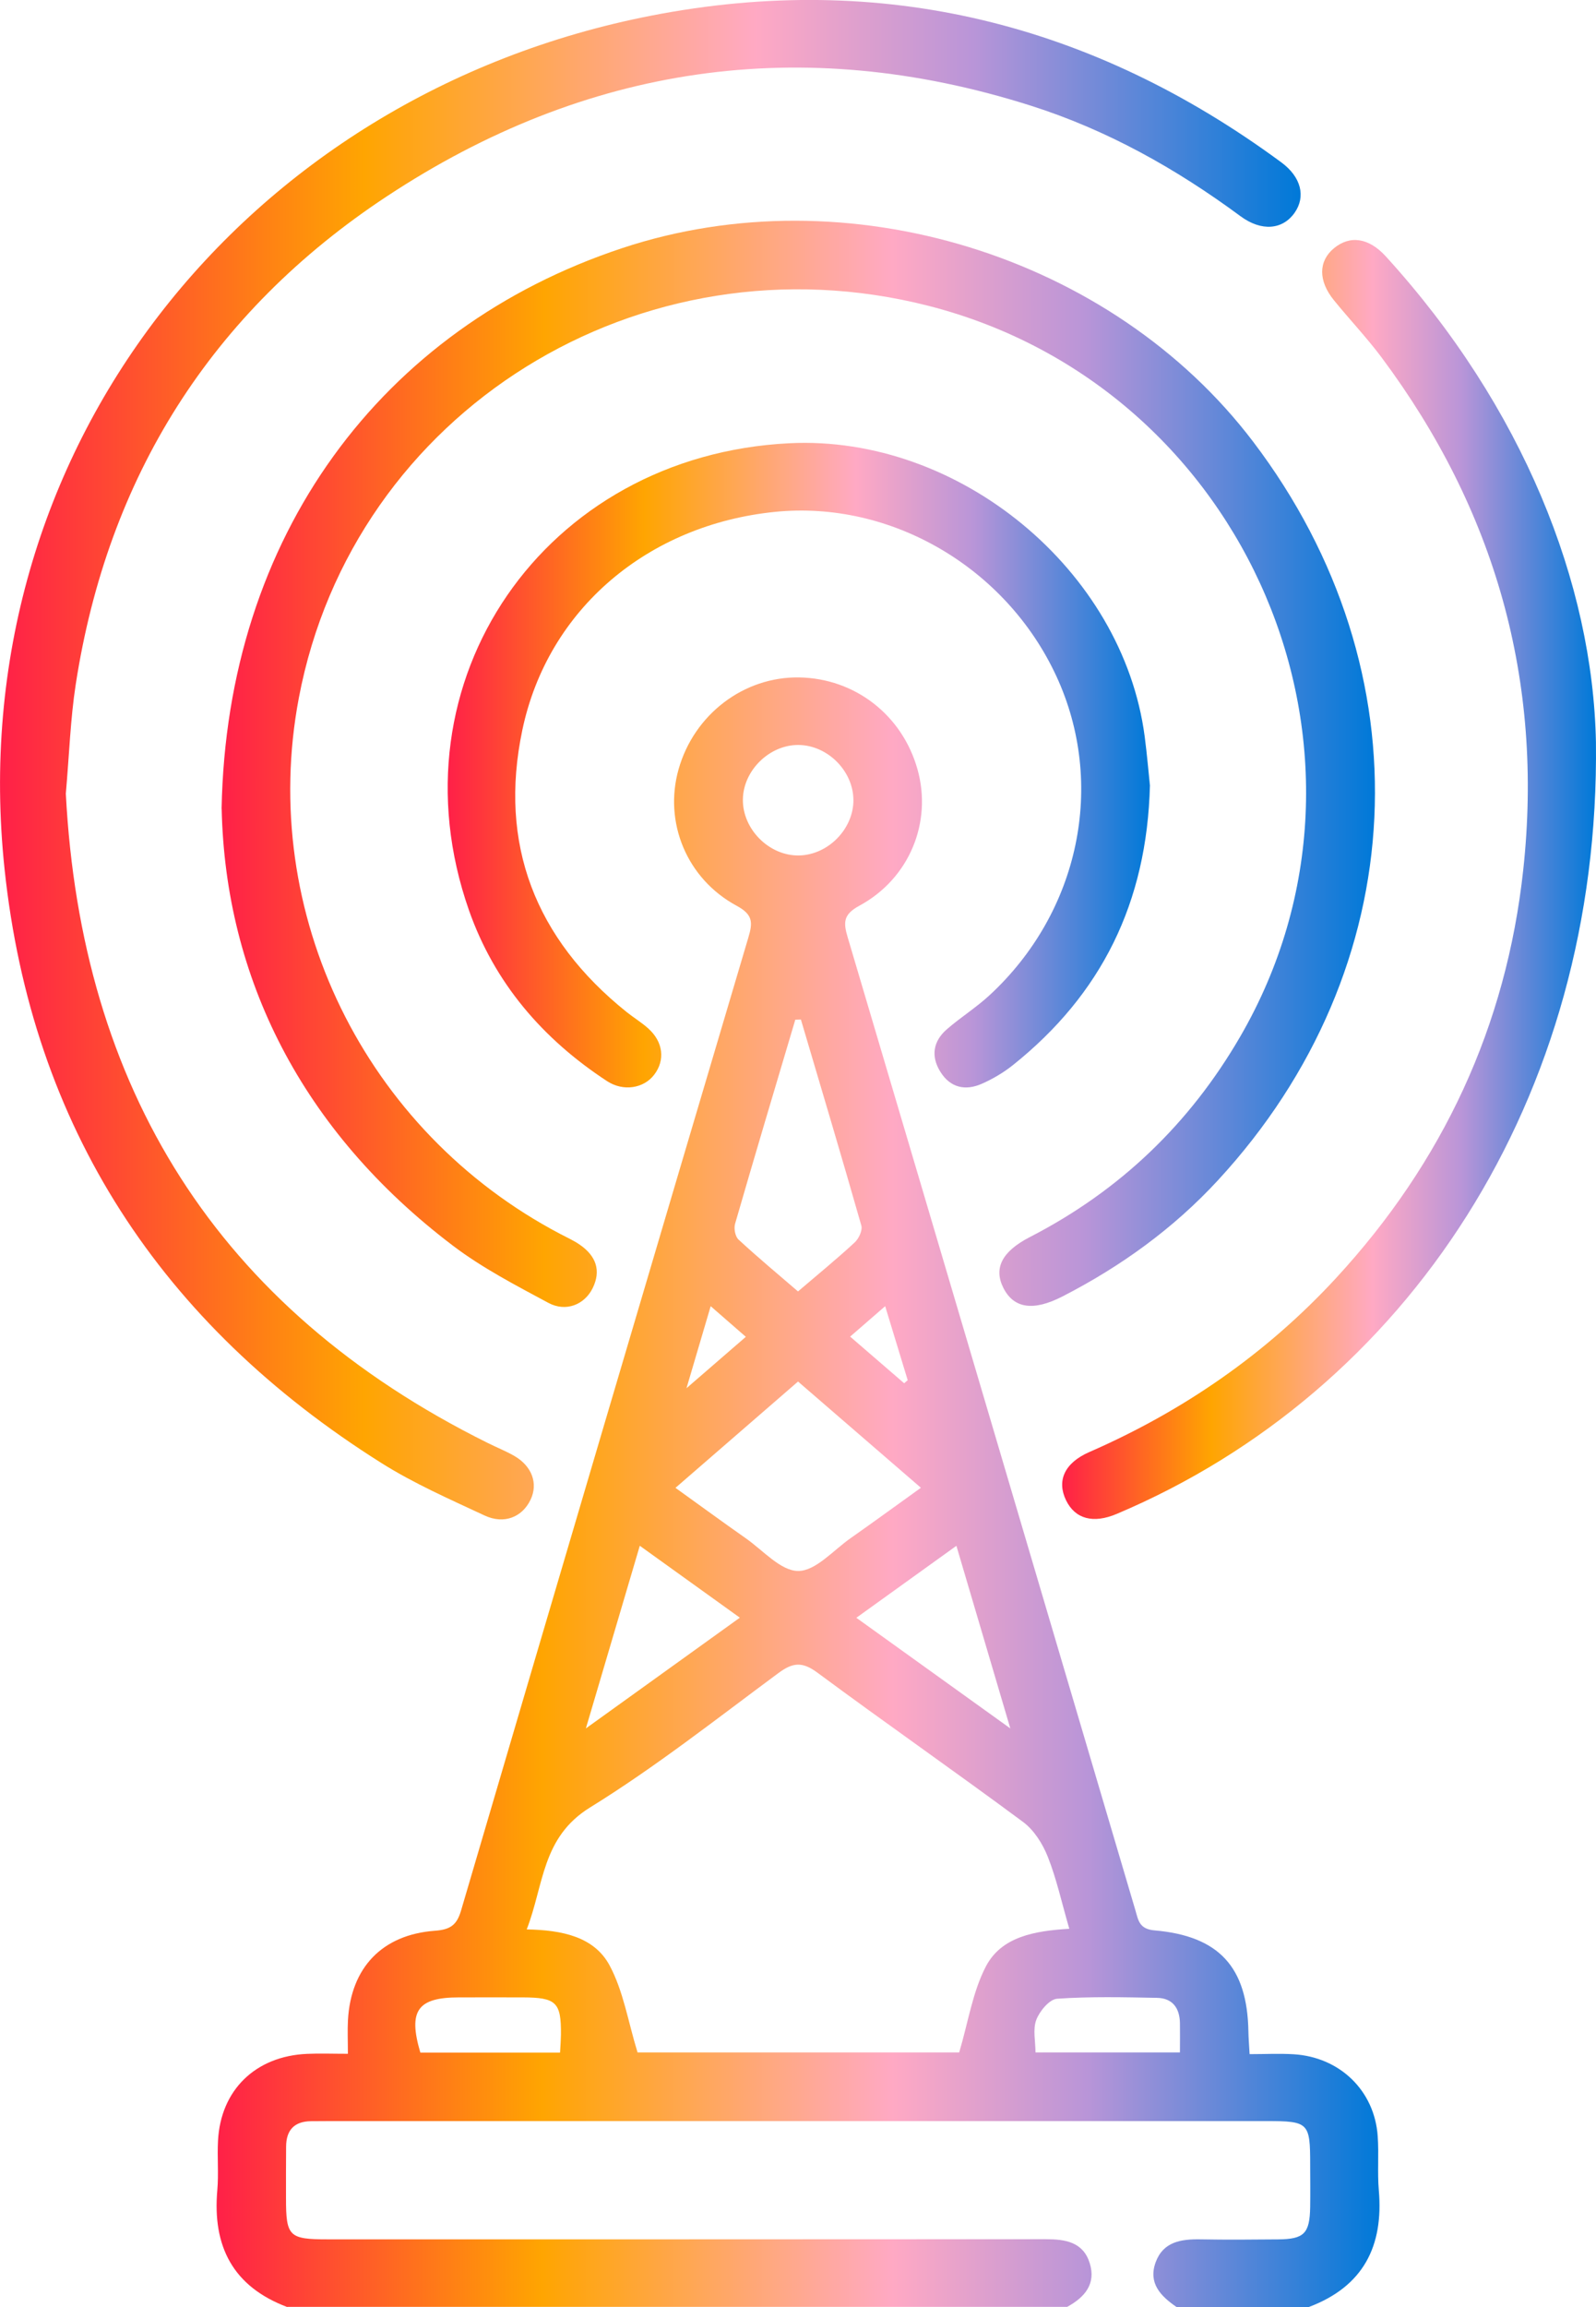 <?xml version="1.0" encoding="UTF-8"?>
<svg xmlns="http://www.w3.org/2000/svg" width="45" height="65" viewBox="0 0 45 65" fill="none">
  <g clip-path="url(#clip0_1838_3296)">
    <path d="M8.101 65C6.559 64.42 5.989 63.279 6.127 61.709C6.168 61.246 6.122 60.777 6.147 60.313C6.221 58.885 7.204 57.929 8.658 57.866C9.017 57.85 9.376 57.864 9.809 57.864C9.809 57.495 9.795 57.203 9.811 56.914C9.893 55.439 10.774 54.508 12.259 54.398C12.691 54.366 12.878 54.245 13 53.827C15.688 44.686 18.39 35.547 21.101 26.412C21.225 25.995 21.235 25.77 20.771 25.52C19.356 24.756 18.713 23.161 19.132 21.677C19.568 20.129 20.971 19.061 22.532 19.086C24.105 19.112 25.44 20.146 25.869 21.675C26.288 23.161 25.647 24.751 24.232 25.517C23.772 25.766 23.777 25.99 23.901 26.408C26.612 35.544 29.311 44.682 32.013 53.821C32.095 54.097 32.118 54.349 32.549 54.387C34.373 54.544 35.167 55.423 35.199 57.23C35.202 57.416 35.218 57.602 35.233 57.874C35.669 57.874 36.072 57.853 36.472 57.877C37.778 57.955 38.757 58.904 38.845 60.186C38.881 60.692 38.833 61.203 38.876 61.707C39.013 63.276 38.446 64.419 36.902 64.999H33.174C32.726 64.692 32.369 64.328 32.584 63.738C32.797 63.158 33.301 63.082 33.85 63.092C34.578 63.106 35.307 63.099 36.036 63.093C36.772 63.087 36.928 62.926 36.941 62.184C36.947 61.782 36.942 61.38 36.941 60.978C36.941 59.803 36.897 59.76 35.709 59.76C26.901 59.76 18.094 59.76 9.286 59.76C9.115 59.76 8.943 59.762 8.772 59.763C8.294 59.767 8.07 60.018 8.067 60.477C8.064 60.963 8.062 61.45 8.064 61.936C8.064 63.009 8.149 63.092 9.234 63.092C15.985 63.092 22.735 63.093 29.487 63.088C30.038 63.088 30.538 63.166 30.725 63.761C30.909 64.35 30.583 64.724 30.091 64.994H8.101V65ZM30.149 54.341C29.934 53.602 29.791 52.937 29.543 52.313C29.398 51.947 29.154 51.559 28.841 51.329C26.924 49.908 24.963 48.544 23.046 47.125C22.619 46.809 22.352 46.837 21.943 47.141C20.196 48.433 18.482 49.784 16.635 50.925C15.271 51.768 15.338 53.107 14.851 54.36C15.853 54.377 16.753 54.568 17.186 55.371C17.578 56.099 17.71 56.963 17.976 57.826H27.045C27.301 56.965 27.423 56.119 27.798 55.402C28.236 54.565 29.167 54.4 30.152 54.342L30.149 54.341ZM22.502 38.923C21.33 39.938 20.212 40.908 19.045 41.919C19.757 42.43 20.389 42.893 21.032 43.343C21.516 43.683 22.015 44.261 22.506 44.261C22.999 44.261 23.495 43.679 23.98 43.339C24.63 42.883 25.272 42.414 25.965 41.917C24.768 40.882 23.661 39.925 22.5 38.923H22.502ZM22.582 28.724C22.529 28.724 22.476 28.727 22.424 28.729C21.854 30.644 21.281 32.559 20.726 34.479C20.687 34.612 20.729 34.838 20.824 34.925C21.365 35.425 21.932 35.897 22.5 36.385C23.076 35.893 23.603 35.464 24.1 35.003C24.216 34.895 24.324 34.662 24.285 34.527C23.732 32.588 23.154 30.657 22.581 28.722L22.582 28.724ZM18.039 43.552C17.534 45.263 17.052 46.895 16.519 48.697C18.045 47.6 19.425 46.607 20.86 45.577C19.89 44.881 19.011 44.25 18.041 43.552H18.039ZM28.487 48.699C27.951 46.887 27.47 45.256 26.966 43.552C26.006 44.242 25.103 44.891 24.145 45.58C25.596 46.621 26.958 47.6 28.489 48.699H28.487ZM24.062 22.537C24.058 21.72 23.331 20.994 22.511 20.989C21.695 20.984 20.956 21.707 20.946 22.523C20.935 23.365 21.69 24.118 22.529 24.102C23.35 24.086 24.066 23.355 24.063 22.538L24.062 22.537ZM15.791 57.831C15.803 57.618 15.814 57.472 15.816 57.325C15.824 56.413 15.685 56.278 14.737 56.275C14.138 56.273 13.541 56.275 12.942 56.275C11.77 56.275 11.503 56.65 11.852 57.831H15.791ZM33.269 57.826C33.269 57.5 33.273 57.249 33.269 56.998C33.261 56.58 33.064 56.295 32.621 56.288C31.681 56.27 30.738 56.248 29.804 56.313C29.588 56.329 29.311 56.664 29.218 56.909C29.117 57.178 29.196 57.513 29.196 57.826H33.27H33.269ZM19.356 39.112C19.997 38.556 20.491 38.13 21.029 37.664C20.695 37.373 20.404 37.119 20.038 36.801C19.81 37.577 19.61 38.252 19.356 39.112ZM23.97 37.658C24.504 38.12 24.999 38.546 25.493 38.972C25.527 38.943 25.559 38.915 25.593 38.886C25.388 38.215 25.185 37.545 24.958 36.801C24.602 37.109 24.331 37.344 23.97 37.658Z" fill="url(#paint0_linear_1838_3296)"></path>
    <path d="M6.248 22.786C6.393 15.108 10.743 9.244 17.545 6.99C23.868 4.895 31.34 7.187 35.334 12.446C40.252 18.921 39.858 27.281 34.339 33.255C33.087 34.611 31.604 35.682 29.954 36.528C29.138 36.946 28.587 36.868 28.292 36.289C28.011 35.734 28.246 35.261 29.036 34.854C31.575 33.549 33.542 31.661 34.964 29.213C39.594 21.248 35.188 10.919 26.18 8.617C18.063 6.545 9.954 11.589 8.426 19.663C7.278 25.725 10.278 31.868 15.801 34.768C15.99 34.867 16.188 34.956 16.361 35.078C16.799 35.386 16.956 35.792 16.711 36.292C16.482 36.758 15.957 36.974 15.461 36.707C14.542 36.213 13.604 35.727 12.778 35.102C8.489 31.857 6.353 27.527 6.25 22.788L6.248 22.786Z" fill="url(#paint1_linear_1838_3296)"></path>
    <path d="M1.856 22.363C2.289 30.62 6.081 36.85 13.749 40.653C13.996 40.777 14.257 40.88 14.497 41.017C14.999 41.306 15.177 41.794 14.961 42.25C14.727 42.743 14.216 42.956 13.66 42.697C12.675 42.237 11.669 41.796 10.753 41.219C4.535 37.306 0.898 31.748 0.129 24.49C-1.12 12.722 6.889 2.673 18.366 0.44C24.875 -0.827 30.814 0.661 36.128 4.575C36.687 4.987 36.823 5.539 36.501 5.996C36.168 6.47 35.571 6.532 34.974 6.09C33.159 4.75 31.21 3.657 29.051 2.973C22.589 0.926 16.503 1.84 10.904 5.534C5.949 8.803 3.038 13.445 2.136 19.277C1.985 20.256 1.953 21.254 1.856 22.361V22.363Z" fill="url(#paint2_linear_1838_3296)"></path>
    <path d="M32.423 22.122C32.341 25.436 31.052 28.018 28.558 30.01C28.294 30.22 27.993 30.398 27.684 30.534C27.217 30.741 26.792 30.645 26.514 30.197C26.241 29.759 26.309 29.336 26.697 28.999C27.082 28.665 27.521 28.389 27.895 28.045C30.44 25.7 31.192 22.085 29.783 19.047C28.363 15.984 25.118 14.091 21.848 14.422C18.277 14.783 15.442 17.154 14.726 20.576C14.056 23.775 15.086 26.447 17.669 28.514C17.868 28.673 18.09 28.807 18.279 28.977C18.701 29.355 18.759 29.87 18.445 30.28C18.152 30.665 17.575 30.76 17.116 30.46C15.296 29.269 13.94 27.689 13.222 25.644C10.96 19.195 15.344 12.829 22.26 12.488C27.04 12.251 31.659 16.06 32.275 20.75C32.341 21.253 32.383 21.756 32.422 22.122H32.423Z" fill="url(#paint3_linear_1838_3296)"></path>
    <path d="M44.998 20.908C45.121 30.949 39.679 39.194 31.485 42.654C30.823 42.934 30.314 42.796 30.058 42.27C29.793 41.724 30.007 41.221 30.71 40.912C33.37 39.751 35.704 38.137 37.664 36.016C40.685 32.745 42.472 28.908 42.949 24.504C43.524 19.186 42.165 14.374 38.955 10.072C38.536 9.511 38.05 9 37.609 8.457C37.165 7.909 37.173 7.359 37.609 6.996C38.063 6.62 38.594 6.697 39.074 7.224C42.943 11.467 44.911 16.448 44.998 20.909V20.908Z" fill="url(#paint4_linear_1838_3296)"></path>
  </g>
  <defs>
    <linearGradient id="paint0_linear_1838_3296" x1="6.107" y1="65" x2="53.661" y2="65" gradientUnits="userSpaceOnUse">
      <stop stop-color="#FF2048"></stop>
      <stop offset="0.193" stop-color="#FFA501"></stop>
      <stop offset="0.401" stop-color="#FFA9C4"></stop>
      <stop offset="0.516" stop-color="#B995D8"></stop>
      <stop offset="0.688" stop-color="#0179D8"></stop>
      <stop offset="0.875" stop-color="#018039"></stop>
      <stop offset="1"></stop>
    </linearGradient>
    <linearGradient id="paint1_linear_1838_3296" x1="6.248" y1="36.823" x2="53.413" y2="36.823" gradientUnits="userSpaceOnUse">
      <stop stop-color="#FF2048"></stop>
      <stop offset="0.193" stop-color="#FFA501"></stop>
      <stop offset="0.401" stop-color="#FFA9C4"></stop>
      <stop offset="0.516" stop-color="#B995D8"></stop>
      <stop offset="0.688" stop-color="#0179D8"></stop>
      <stop offset="0.875" stop-color="#018039"></stop>
      <stop offset="1"></stop>
    </linearGradient>
    <linearGradient id="paint2_linear_1838_3296" x1="0.001" y1="42.808" x2="53.187" y2="42.808" gradientUnits="userSpaceOnUse">
      <stop stop-color="#FF2048"></stop>
      <stop offset="0.193" stop-color="#FFA501"></stop>
      <stop offset="0.401" stop-color="#FFA9C4"></stop>
      <stop offset="0.516" stop-color="#B995D8"></stop>
      <stop offset="0.688" stop-color="#0179D8"></stop>
      <stop offset="0.875" stop-color="#018039"></stop>
      <stop offset="1"></stop>
    </linearGradient>
    <linearGradient id="paint3_linear_1838_3296" x1="12.623" y1="30.638" x2="41.34" y2="30.638" gradientUnits="userSpaceOnUse">
      <stop stop-color="#FF2048"></stop>
      <stop offset="0.193" stop-color="#FFA501"></stop>
      <stop offset="0.401" stop-color="#FFA9C4"></stop>
      <stop offset="0.516" stop-color="#B995D8"></stop>
      <stop offset="0.688" stop-color="#0179D8"></stop>
      <stop offset="0.875" stop-color="#018039"></stop>
      <stop offset="1"></stop>
    </linearGradient>
    <linearGradient id="paint4_linear_1838_3296" x1="29.948" y1="42.796" x2="51.779" y2="42.796" gradientUnits="userSpaceOnUse">
      <stop stop-color="#FF2048"></stop>
      <stop offset="0.193" stop-color="#FFA501"></stop>
      <stop offset="0.401" stop-color="#FFA9C4"></stop>
      <stop offset="0.516" stop-color="#B995D8"></stop>
      <stop offset="0.688" stop-color="#0179D8"></stop>
      <stop offset="0.875" stop-color="#018039"></stop>
      <stop offset="1"></stop>
    </linearGradient>
    <clipPath id="clip0_1838_3296">
      <rect width="45" height="65" fill="white"></rect>
    </clipPath>
  </defs>
</svg>
